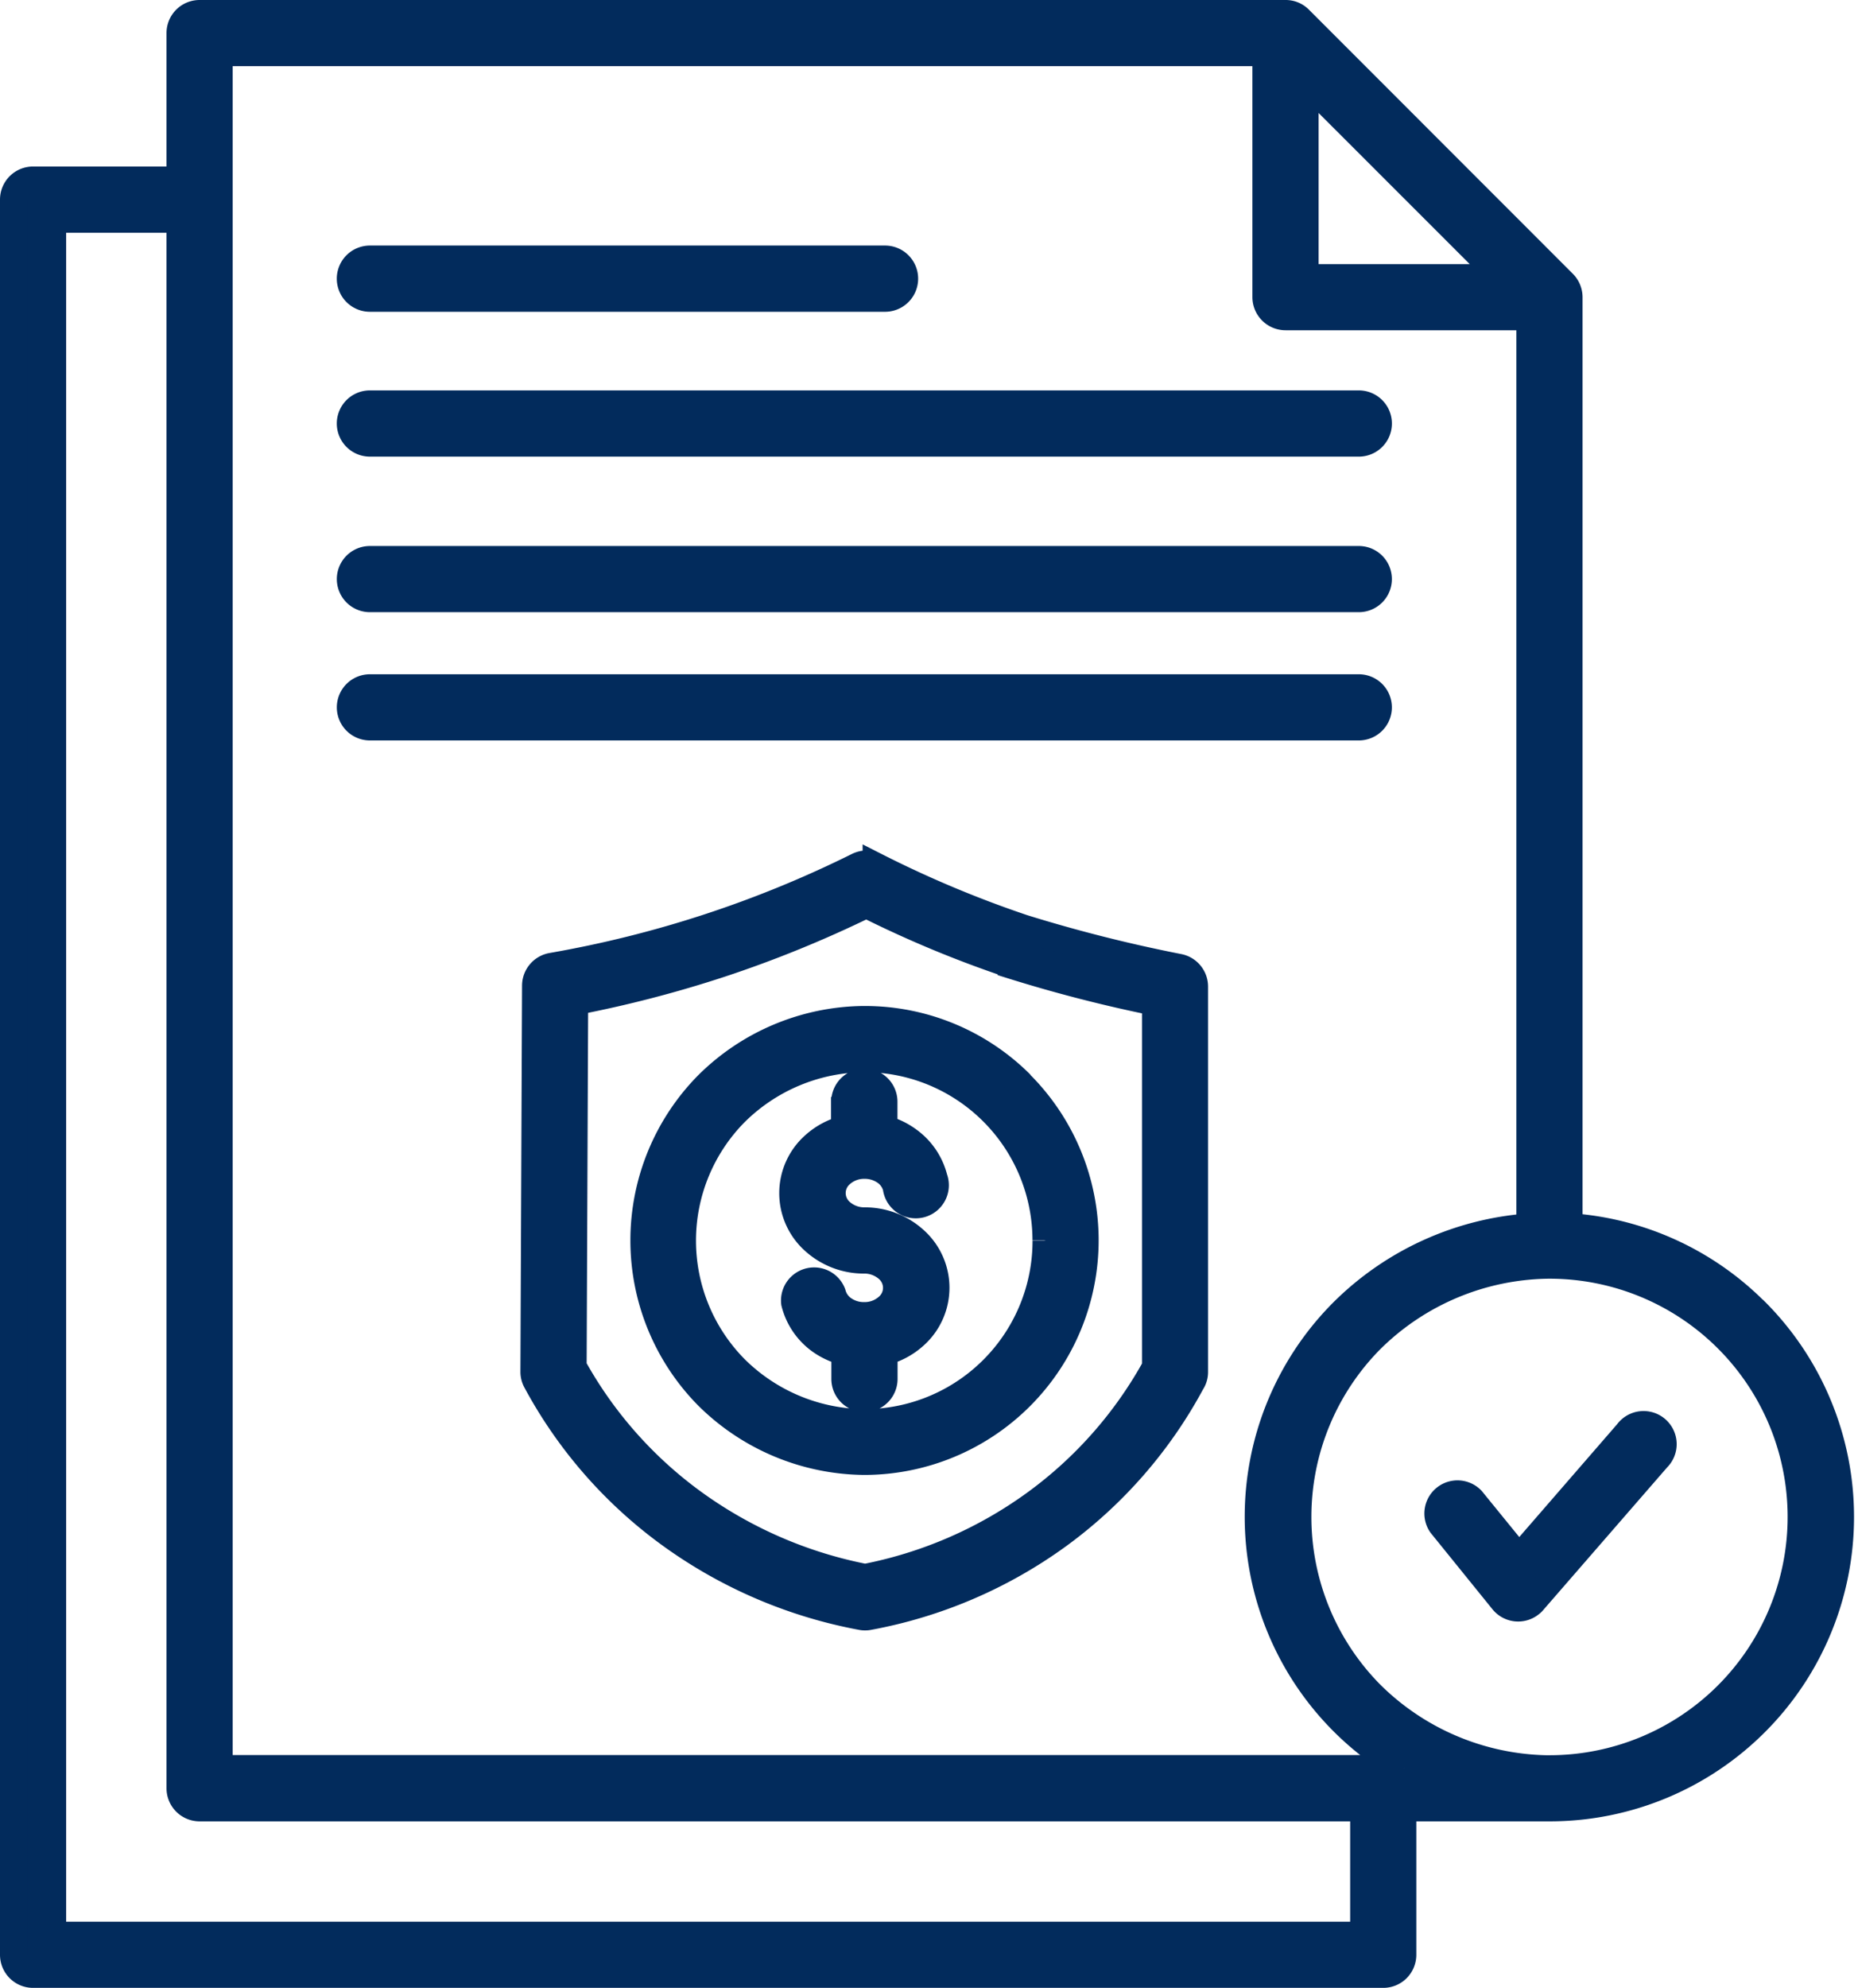 <svg xmlns="http://www.w3.org/2000/svg" width="34.402" height="36.795" viewBox="0 0 34.402 36.795">
  <g id="noun-security-loan-6792176" transform="translate(-2.86 -4.75)">
    <path id="Path_270301" data-name="Path 270301" d="M34.5,32.969a.363.363,0,0,1,.561-.457l.876,1.076,2.013-2.32h0a.363.363,0,1,1,.547.473l-2.3,2.647v0a.3.3,0,0,1-.046.044.362.362,0,0,1-.509-.052Zm-7.32-5.258a3.364,3.364,0,0,0-3.365-3.366h-.025a3.44,3.44,0,0,0-2.368,1,3.371,3.371,0,0,0,0,4.737,3.436,3.436,0,0,0,2.393,1,3.364,3.364,0,0,0,3.366-3.365Zm-.471-2.894A4.092,4.092,0,0,1,23.818,31.8h0a4.166,4.166,0,0,1-2.9-1.21,4.1,4.1,0,0,1,0-5.762,4.153,4.153,0,0,1,2.867-1.208l.041,0v0a4.078,4.078,0,0,1,2.891,1.2Zm-3.255.325,0,0a.363.363,0,1,1,.726,0v.5a1.332,1.332,0,0,1,.452.216,1.234,1.234,0,0,1,.476.7.363.363,0,1,1-.7.169.515.515,0,0,0-.2-.288.667.667,0,0,0-.388-.12.645.645,0,0,0-.436.161.465.465,0,0,0,0,.706.653.653,0,0,0,.436.161,1.371,1.371,0,0,1,.923.351,1.185,1.185,0,0,1,0,1.775,1.337,1.337,0,0,1-.561.3v.5a.363.363,0,0,1-.726,0v-.5A1.36,1.36,0,0,1,23,29.563a1.226,1.226,0,0,1-.474-.7.363.363,0,0,1,.7-.17.508.508,0,0,0,.2.288.656.656,0,0,0,.388.12.645.645,0,0,0,.436-.161.465.465,0,0,0,0-.706.653.653,0,0,0-.436-.161,1.371,1.371,0,0,1-.923-.351,1.185,1.185,0,0,1,0-1.775,1.341,1.341,0,0,1,.559-.3v-.5Zm.581-4.356v0a20.465,20.465,0,0,0,2.721,1.141,27.663,27.663,0,0,0,2.888.729.364.364,0,0,1,.287.354v7.132a.352.352,0,0,1-.06.2A8.456,8.456,0,0,1,27.4,33.171a8.638,8.638,0,0,1-3.5,1.5.35.35,0,0,1-.14,0,8.762,8.762,0,0,1-3.518-1.506,8.453,8.453,0,0,1-2.5-2.853.355.355,0,0,1-.043-.175l.03-7.147a.365.365,0,0,1,.3-.354A20.707,20.707,0,0,0,23.7,20.779a.368.368,0,0,1,.339.009Zm2.5,1.829,0,0a26.5,26.5,0,0,0,2.673.688v6.75a7.74,7.74,0,0,1-2.231,2.528,7.92,7.92,0,0,1-3.146,1.366,8.037,8.037,0,0,1-3.166-1.371,7.734,7.734,0,0,1-2.24-2.528l.028-6.757v0a21.926,21.926,0,0,0,2.7-.7,21.6,21.6,0,0,0,2.7-1.1,20.545,20.545,0,0,0,2.675,1.112ZM14.662,18.205a.362.362,0,1,1,0-.725h18.31a.362.362,0,0,1,0,.725Zm0-2.374a.362.362,0,0,1,0-.725h18.31a.362.362,0,0,1,0,.725Zm26.5,16.995a4.658,4.658,0,0,0-4.66-4.658h-.025a4.752,4.752,0,0,0-3.286,1.38,4.665,4.665,0,0,0,0,6.558,4.752,4.752,0,0,0,3.247,1.382h.066a4.66,4.66,0,0,0,4.658-4.661Zm-.852-3.808a5.363,5.363,0,0,0-3.445-1.564v-17.2a.367.367,0,0,0-.11-.263L31.877,5.111A.356.356,0,0,0,31.616,5H11.508a.362.362,0,0,0-.362.362V8.082l-2.721,0a.362.362,0,0,0-.362.362V40.932a.362.362,0,0,0,.362.362h25a.362.362,0,0,0,.362-.362V38.212h2.722a5.385,5.385,0,0,0,3.806-9.192Zm-6.495,8.467a5.368,5.368,0,0,1-1.137-8.453,5.453,5.453,0,0,1,3.461-1.574V10.613H31.616a.364.364,0,0,1-.364-.364V5.725H11.871v31.76ZM14.662,12.952a.363.363,0,0,1,0-.726h18.31a.363.363,0,0,1,0,.726Zm0-2.681a.363.363,0,0,1,0-.726H24.2a.363.363,0,0,1,0,.726Zm18.4,27.941v2.357H8.788V8.808h2.358V37.848a.363.363,0,0,0,.362.364ZM35.63,9.889l-3.652,0V6.238Z" transform="translate(-4.953 0)" fill="#022b5c" stroke="#022b5c" stroke-width="0.5" fill-rule="evenodd"/>
  </g>
</svg>
